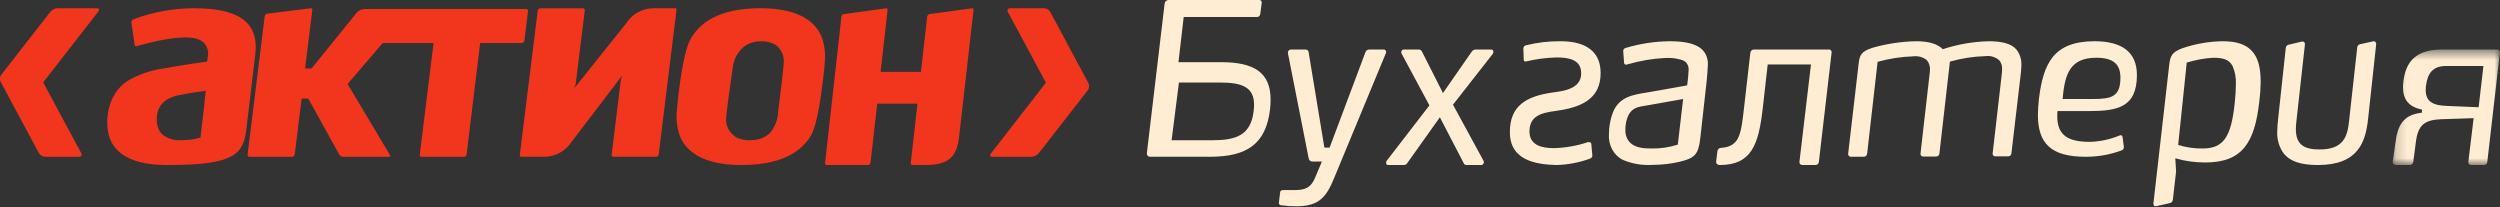 <svg width="229" height="19" viewBox="0 0 229 19" fill="none" xmlns="http://www.w3.org/2000/svg">
<rect x="0" y="0" width="229" height="19" fill="#333333" stroke="none"/>
<path fill-rule="evenodd" clip-rule="evenodd" d="M18.829 8.439C18.829 8.439 18.71 9.619 18.71 9.635L18.358 12.617H18.308C17.755 12.776 17.182 12.851 16.608 12.837C15.967 12.899 15.329 12.698 14.823 12.277C14.5 11.911 14.334 11.42 14.363 10.92C14.363 9.73 15.036 8.983 16.415 8.711C17.793 8.439 18.894 8.314 18.894 8.314L18.829 8.439ZM17.765 0.756C15.866 0.756 13.982 1.102 12.2 1.778C12.09 1.829 12.025 1.947 12.035 2.068L12.335 4.113C12.342 4.16 12.368 4.199 12.405 4.226C12.445 4.247 12.493 4.247 12.534 4.226C13.354 3.985 14.185 3.786 15.025 3.633C17.018 3.286 18.123 3.378 18.681 3.919C19.009 4.274 19.138 4.775 19.026 5.249L18.977 5.637C18.977 5.637 16.56 5.97 14.991 6.271C13.812 6.427 12.675 6.821 11.647 7.432C10.013 8.526 9.609 10.663 9.923 12.186C10.198 13.521 11.343 15.115 15.254 15.115H15.539C21.517 15.115 22.299 14.068 22.564 11.848L22.916 8.893L23.385 4.998C23.529 3.797 23.315 2.877 22.718 2.196C21.871 1.225 20.252 0.756 17.765 0.756Z" fill="#F1361D"/>
<path fill-rule="evenodd" clip-rule="evenodd" d="M71.276 10.242V10.314C71.234 11.009 70.968 11.67 70.516 12.2C70.076 12.601 69.504 12.826 68.908 12.829C68.394 12.892 67.875 12.799 67.414 12.564C66.889 12.235 66.553 11.673 66.509 11.053C66.478 10.653 66.836 8.174 67.029 6.841L67.118 6.226C67.191 5.484 67.543 4.796 68.107 4.305C68.554 3.962 69.104 3.778 69.668 3.784C70.148 3.753 70.626 3.866 71.041 4.106C71.527 4.459 71.808 5.028 71.797 5.628C71.806 5.888 71.63 7.497 71.276 10.242ZM70.045 0.756H69.611C66.472 0.756 64.339 1.697 63.279 3.537C62.424 5.003 62.014 9.976 62.009 10.028C61.917 10.818 61.997 11.617 62.246 12.369C63.13 14.802 66.195 15.135 67.958 15.114C71.121 15.114 73.259 14.179 74.3 12.385C74.621 11.833 75.09 10.289 75.525 6.103V5.954C75.627 5.202 75.575 4.436 75.372 3.706C74.691 1.37 72.099 0.817 70.045 0.756Z" fill="#F1361D"/>
<path fill-rule="evenodd" clip-rule="evenodd" d="M61.825 0.757H59.94C58.911 0.729 57.942 1.24 57.377 2.11L52.596 8.098L52.726 7.744L53.567 0.947C53.575 0.901 53.56 0.854 53.528 0.822C53.498 0.786 53.455 0.766 53.409 0.766H49.479C49.369 0.772 49.278 0.853 49.257 0.962L47.614 14.201C47.608 14.243 47.621 14.287 47.649 14.321C47.681 14.346 47.721 14.361 47.762 14.359H49.816C50.84 14.373 51.8 13.853 52.36 12.988L57.031 6.865L56.877 7.245L56.026 14.181C56.02 14.225 56.034 14.269 56.06 14.305C56.094 14.341 56.141 14.361 56.19 14.359H60.114C60.225 14.354 60.317 14.271 60.336 14.159L61.969 0.906C61.978 0.866 61.967 0.824 61.939 0.792C61.907 0.766 61.866 0.754 61.825 0.757Z" fill="#F1361D"/>
<path fill-rule="evenodd" clip-rule="evenodd" d="M89.015 0.763L85.154 1.286C85.041 1.306 84.952 1.402 84.93 1.526L84.381 6.381L84.353 6.581H80.664L81.303 0.919C81.309 0.875 81.297 0.829 81.27 0.794C81.24 0.767 81.199 0.756 81.161 0.763L77.3 1.286C77.187 1.306 77.096 1.402 77.076 1.526L75.577 14.927C75.572 14.974 75.587 15.023 75.615 15.058C75.645 15.096 75.687 15.117 75.73 15.115H79.518C79.63 15.112 79.722 15.022 79.739 14.902L80.35 9.539V9.497H84.043L83.427 14.927C83.422 14.974 83.436 15.023 83.466 15.058C83.494 15.096 83.536 15.117 83.58 15.115H84.534C86.281 15.115 87.565 14.885 87.836 12.674L89.177 0.919C89.186 0.876 89.175 0.829 89.149 0.794C89.112 0.759 89.062 0.746 89.015 0.763Z" fill="#F1361D"/>
<path fill-rule="evenodd" clip-rule="evenodd" d="M48.033 3.733L48.367 1.006C48.374 0.961 48.359 0.916 48.329 0.881C48.297 0.846 48.253 0.826 48.206 0.827H33.387C33.117 0.839 32.862 0.96 32.678 1.159L28.537 6.272H27.945L28.61 0.907C28.618 0.866 28.605 0.823 28.576 0.793C28.546 0.764 28.504 0.752 28.462 0.757L24.479 1.253C24.36 1.272 24.267 1.363 24.247 1.482L22.677 14.181C22.665 14.226 22.68 14.272 22.71 14.305C22.741 14.34 22.787 14.36 22.833 14.36H26.773C26.884 14.352 26.976 14.27 26.995 14.161L27.63 9.034H28.241L31.082 14.166C31.153 14.277 31.271 14.349 31.403 14.36H35.642C35.712 14.36 35.78 14.324 35.721 14.206L31.84 7.691L35.061 3.937H39.715L38.451 14.181C38.44 14.226 38.452 14.272 38.483 14.305C38.515 14.34 38.561 14.36 38.607 14.36H42.518C42.63 14.356 42.722 14.272 42.739 14.161L43.984 3.937H47.807C47.922 3.933 48.016 3.847 48.033 3.733Z" fill="#F1361D"/>
<path fill-rule="evenodd" clip-rule="evenodd" d="M8.85 0.756H5.27C5.022 0.767 4.788 0.88 4.619 1.07L0.146 6.812C-0.021 7.013 -0.048 7.304 0.081 7.536L3.557 14.015C3.678 14.223 3.889 14.351 4.119 14.36H7.219C7.44 14.36 7.549 14.21 7.44 14.026L3.953 7.545L9.001 1.064C9.133 0.886 9.067 0.756 8.85 0.756Z" fill="#F1361D"/>
<path fill-rule="evenodd" clip-rule="evenodd" d="M99.683 7.582L96.206 1.099C96.085 0.894 95.875 0.765 95.644 0.756H92.541C92.323 0.756 92.215 0.905 92.318 1.09L95.809 7.573L90.763 14.065C90.625 14.225 90.691 14.36 90.913 14.36H94.494C94.739 14.348 94.971 14.236 95.14 14.046L99.617 8.301C99.78 8.1 99.806 7.813 99.683 7.582Z" fill="#F1361D"/>
<path fill-rule="evenodd" clip-rule="evenodd" d="M114.834 10.191C115.125 7.962 113.845 7.558 111.692 7.558H107.99L107.318 12.848H111.019C113.179 12.848 114.566 12.424 114.834 10.191ZM105.05 14.05L106.682 0.309C106.712 0.131 106.861 0.001 107.037 0.001H115.348C115.464 -0.009 115.567 0.08 115.576 0.201C115.577 0.22 115.577 0.237 115.574 0.255L115.439 1.281C115.429 1.434 115.307 1.552 115.161 1.555H108.427L107.947 5.695H111.851C114.886 5.695 116.387 6.647 116.387 9.133C116.388 9.431 116.37 9.728 116.334 10.025C115.959 13.193 114.213 14.359 110.836 14.359H105.349C105.193 14.368 105.059 14.243 105.05 14.081V14.05Z" fill="#FFEDD3"/>
<path fill-rule="evenodd" clip-rule="evenodd" d="M118.74 18.894C118.27 18.895 117.801 18.864 117.336 18.799C117.227 18.796 117.141 18.702 117.143 18.589C117.143 18.573 117.145 18.558 117.149 18.542L117.259 17.626C117.259 17.486 117.374 17.411 117.542 17.411H118.605C119.564 17.411 120.12 17.195 120.522 16.137L121.087 14.796H120.21C120.037 14.802 119.888 14.665 119.871 14.485L117.972 4.867C117.949 4.712 118.05 4.565 118.2 4.54C118.217 4.537 118.233 4.536 118.251 4.537H119.559C119.711 4.514 119.852 4.625 119.874 4.783C119.874 4.791 119.875 4.799 119.875 4.807L121.313 13.523H121.792L125.065 4.807C125.11 4.643 125.255 4.532 125.419 4.537H126.765C126.877 4.537 126.967 4.631 126.967 4.747V4.752C126.966 4.806 126.955 4.858 126.933 4.907L122.243 16.219C121.505 18.062 120.829 18.894 118.74 18.894Z" fill="#FFEDD3"/>
<path fill-rule="evenodd" clip-rule="evenodd" d="M135.881 14.711C135.954 14.83 135.926 14.99 135.818 15.07C135.782 15.097 135.74 15.113 135.697 15.114H134.334C134.227 15.123 134.125 15.06 134.08 14.954L131.892 10.742L128.91 14.933C128.844 15.049 128.725 15.118 128.6 15.114H127.129C126.945 15.114 126.926 14.856 127.034 14.711L130.934 9.652L128.378 4.896C128.323 4.769 128.371 4.619 128.486 4.558C128.51 4.544 128.535 4.537 128.562 4.535H129.939C130.095 4.526 130.237 4.631 130.288 4.793L132.175 8.525L134.768 4.793C134.855 4.627 135.017 4.528 135.192 4.535H136.607C136.79 4.535 136.848 4.793 136.734 4.937L133.093 9.59L135.881 14.711Z" fill="#FFEDD3"/>
<path fill-rule="evenodd" clip-rule="evenodd" d="M138.304 12.1C138.304 9.726 139.751 8.823 142.206 8.475C143.232 8.334 144.838 8.15 144.838 6.716C144.838 5.503 143.792 5.262 142.593 5.262C141.65 5.284 140.711 5.407 139.791 5.629C139.672 5.629 139.578 5.629 139.578 5.487L139.539 4.436C139.545 4.287 139.652 4.165 139.791 4.147C140.836 3.887 141.907 3.762 142.979 3.78C144.699 3.78 146.618 4.332 146.618 6.69C146.618 8.965 144.992 9.741 142.979 10.087C141.724 10.293 140.098 10.314 140.098 12.037C140.098 13.308 141.224 13.57 142.344 13.57C143.401 13.541 144.449 13.356 145.459 13.019C145.496 13.011 145.534 13.011 145.572 13.019C145.67 13.009 145.756 13.088 145.766 13.192V13.203L145.86 14.253C145.86 14.396 145.766 14.478 145.666 14.522C144.653 14.896 143.591 15.097 142.518 15.115C140.679 15.052 138.304 14.705 138.304 12.1Z" fill="#FFEDD3"/>
<path fill-rule="evenodd" clip-rule="evenodd" d="M149.168 10.544C148.97 10.966 148.873 11.439 148.886 11.916C148.867 12.379 149.047 12.825 149.373 13.116C149.858 13.559 150.627 13.602 151.317 13.602C152.119 13.614 152.918 13.493 153.688 13.246L154.175 9.068L150.742 9.678C150.061 9.776 149.513 9.879 149.168 10.544ZM156.34 7.34L155.741 12.703C155.572 14.162 155.217 14.488 153.887 14.81C153.069 15.004 152.234 15.101 151.396 15.1C150.446 15.167 149.494 15.006 148.608 14.626C147.802 14.199 147.316 13.277 147.378 12.297C147.378 11.598 147.505 10.907 147.754 10.264C148.348 8.868 149.529 8.684 150.949 8.458L154.544 7.82C154.615 7.343 154.66 6.864 154.679 6.382C154.696 5.991 154.471 5.637 154.132 5.517C153.611 5.346 153.066 5.275 152.523 5.312C151.381 5.367 150.246 5.558 149.141 5.881C149.072 5.901 149.004 5.914 148.935 5.923C148.845 5.926 148.771 5.852 148.766 5.755L148.689 4.7C148.676 4.557 148.766 4.425 148.895 4.395C150.214 3.999 151.574 3.791 152.941 3.778C154.291 3.778 155.13 3.985 155.654 4.332C156.167 4.654 156.471 5.266 156.44 5.914C156.435 6.292 156.363 7.03 156.34 7.34Z" fill="#FFEDD3"/>
<path fill-rule="evenodd" clip-rule="evenodd" d="M157.523 15.115C157.312 15.115 157.18 14.974 157.2 14.795L157.312 13.864C157.328 13.678 157.478 13.537 157.656 13.544C159.361 13.424 159.475 12.272 159.745 9.957L160.332 4.835C160.351 4.659 160.495 4.528 160.661 4.535H167.527C167.654 4.523 167.767 4.621 167.777 4.755C167.78 4.781 167.778 4.808 167.773 4.835L166.61 14.814C166.602 14.986 166.465 15.12 166.301 15.115H165.114C164.923 15.115 164.81 14.996 164.83 14.814L165.885 5.905H161.922L161.466 9.936C161.084 13.243 160.45 15.115 157.523 15.115Z" fill="#FFEDD3"/>
<path fill-rule="evenodd" clip-rule="evenodd" d="M185.104 6.753L184.247 14.028C184.242 14.196 184.109 14.327 183.951 14.321H182.773C182.647 14.332 182.536 14.234 182.524 14.101C182.523 14.076 182.524 14.052 182.53 14.028L183.352 6.889C183.374 6.706 183.386 6.523 183.39 6.34C183.408 6.048 183.321 5.76 183.146 5.533C182.793 5.223 182.334 5.081 181.878 5.14C180.774 5.172 179.677 5.342 178.611 5.643L177.653 14.044C177.646 14.214 177.509 14.345 177.348 14.337C177.344 14.337 177.341 14.336 177.338 14.336H176.18C176.055 14.356 175.937 14.265 175.918 14.133C175.914 14.103 175.916 14.072 175.922 14.044L176.744 6.849C176.766 6.705 176.779 6.561 176.783 6.415C176.815 6.076 176.705 5.74 176.481 5.492C176.131 5.226 175.7 5.108 175.271 5.16C174.161 5.194 173.061 5.363 171.988 5.663L171.032 14.064C171.022 14.236 170.881 14.367 170.716 14.356C170.715 14.356 170.713 14.356 170.711 14.356H169.558C169.429 14.376 169.311 14.282 169.293 14.146C169.289 14.119 169.289 14.091 169.294 14.064L170.252 5.826C170.342 5.039 170.496 4.721 171.481 4.388C172.803 4.007 174.164 3.803 175.534 3.778C176.706 3.778 177.491 4.035 177.96 4.505C179.32 4.06 180.732 3.815 182.155 3.778C183.352 3.778 184.189 3.975 184.678 4.505C185.022 4.922 185.193 5.466 185.156 6.017C185.151 6.263 185.133 6.508 185.104 6.753Z" fill="#FFEDD3"/>
<path fill-rule="evenodd" clip-rule="evenodd" d="M194.229 7.229C194.266 5.905 193.624 5.29 192.018 5.29C189.695 5.29 189.124 6.674 188.94 9.068H191.743C193.454 9.068 194.191 8.818 194.229 7.229ZM188.446 10.652C188.446 12.399 189.443 12.994 191.43 12.994C192.358 12.969 193.273 12.774 194.133 12.418C194.322 12.34 194.415 12.418 194.433 12.591L194.546 13.458C194.546 13.61 194.511 13.703 194.322 13.782C193.268 14.171 192.154 14.365 191.033 14.359C187.859 14.359 186.672 13.128 186.672 10.519C186.679 10.037 186.71 9.555 186.764 9.076C187.162 5.758 188.145 3.778 191.866 3.778C194.361 3.778 195.741 4.764 195.741 6.871C195.741 9.863 193.925 10.175 191.28 10.175H188.466C188.449 10.332 188.442 10.491 188.446 10.652Z" fill="#FFEDD3"/>
<path fill-rule="evenodd" clip-rule="evenodd" d="M204.501 6.042C204.17 5.409 203.561 5.29 202.711 5.29C201.898 5.341 201.091 5.49 200.304 5.734L199.52 13.278C200.243 13.501 200.988 13.611 201.736 13.602C203.638 13.602 204.371 12.626 204.702 9.428C204.766 8.861 204.801 8.292 204.806 7.722C204.837 7.14 204.73 6.56 204.501 6.042ZM206.949 9.325C206.524 13.065 205.403 14.882 202.002 14.882C201.076 14.888 200.153 14.758 199.258 14.499L199.33 15.711L199.032 18.3C199.014 18.46 198.898 18.586 198.751 18.607L197.5 18.886C197.333 18.928 197.237 18.788 197.256 18.607L198.692 6.021C198.784 5.13 198.933 4.789 199.886 4.425C201.094 4.011 202.354 3.792 203.621 3.778C204.89 3.778 205.715 4.078 206.255 4.649C206.873 5.29 207.078 6.285 207.078 7.513C207.071 8.12 207.027 8.725 206.949 9.325Z" fill="#FFEDD3"/>
<path fill-rule="evenodd" clip-rule="evenodd" d="M216.917 10.898C216.676 13.06 215.993 15.115 212.314 15.115C210.779 15.115 209.802 14.788 209.229 14.108C208.77 13.517 208.542 12.746 208.598 11.968C208.607 11.615 208.632 11.263 208.674 10.913L209.376 4.398C209.391 4.237 209.506 4.109 209.65 4.093L210.874 3.803C210.991 3.777 211.106 3.862 211.13 3.993C211.137 4.026 211.137 4.06 211.129 4.093L210.353 11.082C210.321 11.334 210.303 11.587 210.301 11.841C210.301 13.302 211.129 13.691 212.48 13.691C214.68 13.691 215.03 12.5 215.178 11.057L215.917 4.398C215.912 4.218 216.034 4.064 216.196 4.05L217.396 3.782C217.521 3.759 217.637 3.853 217.656 3.991C217.66 4.018 217.66 4.045 217.656 4.071L216.917 10.898Z" fill="#FFEDD3"/>
<mask id="mask0_90_137" style="mask-type:luminance" maskUnits="userSpaceOnUse" x="219" y="4" width="10" height="12">
<path fill-rule="evenodd" clip-rule="evenodd" d="M219.17 4.534H228.995V15.115H219.17V4.534Z" fill="white"/>
</mask>
<g mask="url(#mask0_90_137)">
<path fill-rule="evenodd" clip-rule="evenodd" d="M224.054 6.045C222.869 6.045 222.355 6.697 222.218 7.874C222.027 9.402 222.963 9.662 224.177 9.704L227.043 9.824L227.483 6.045H224.054ZM219.172 14.796L219.457 12.839C219.699 11.149 220.424 10.483 221.851 10.321V10.037C220.589 9.779 220.114 9.072 220.114 7.97C220.119 7.798 220.131 7.625 220.153 7.454C220.4 5.278 221.702 4.535 223.717 4.535H228.742C228.866 4.519 228.98 4.615 228.994 4.747C228.997 4.776 228.995 4.805 228.989 4.834L227.838 14.813C227.833 14.984 227.698 15.118 227.538 15.112H226.368C226.235 15.129 226.115 15.027 226.1 14.884C226.097 14.861 226.098 14.836 226.102 14.813L226.585 10.823L223.587 10.921C222.078 10.983 221.493 11.485 221.304 12.937L221.058 14.813C221.042 14.988 220.903 15.119 220.738 15.112H219.457C219.268 15.097 219.152 14.978 219.172 14.796Z" fill="#FFEDD3"/>
</g>
</svg>
